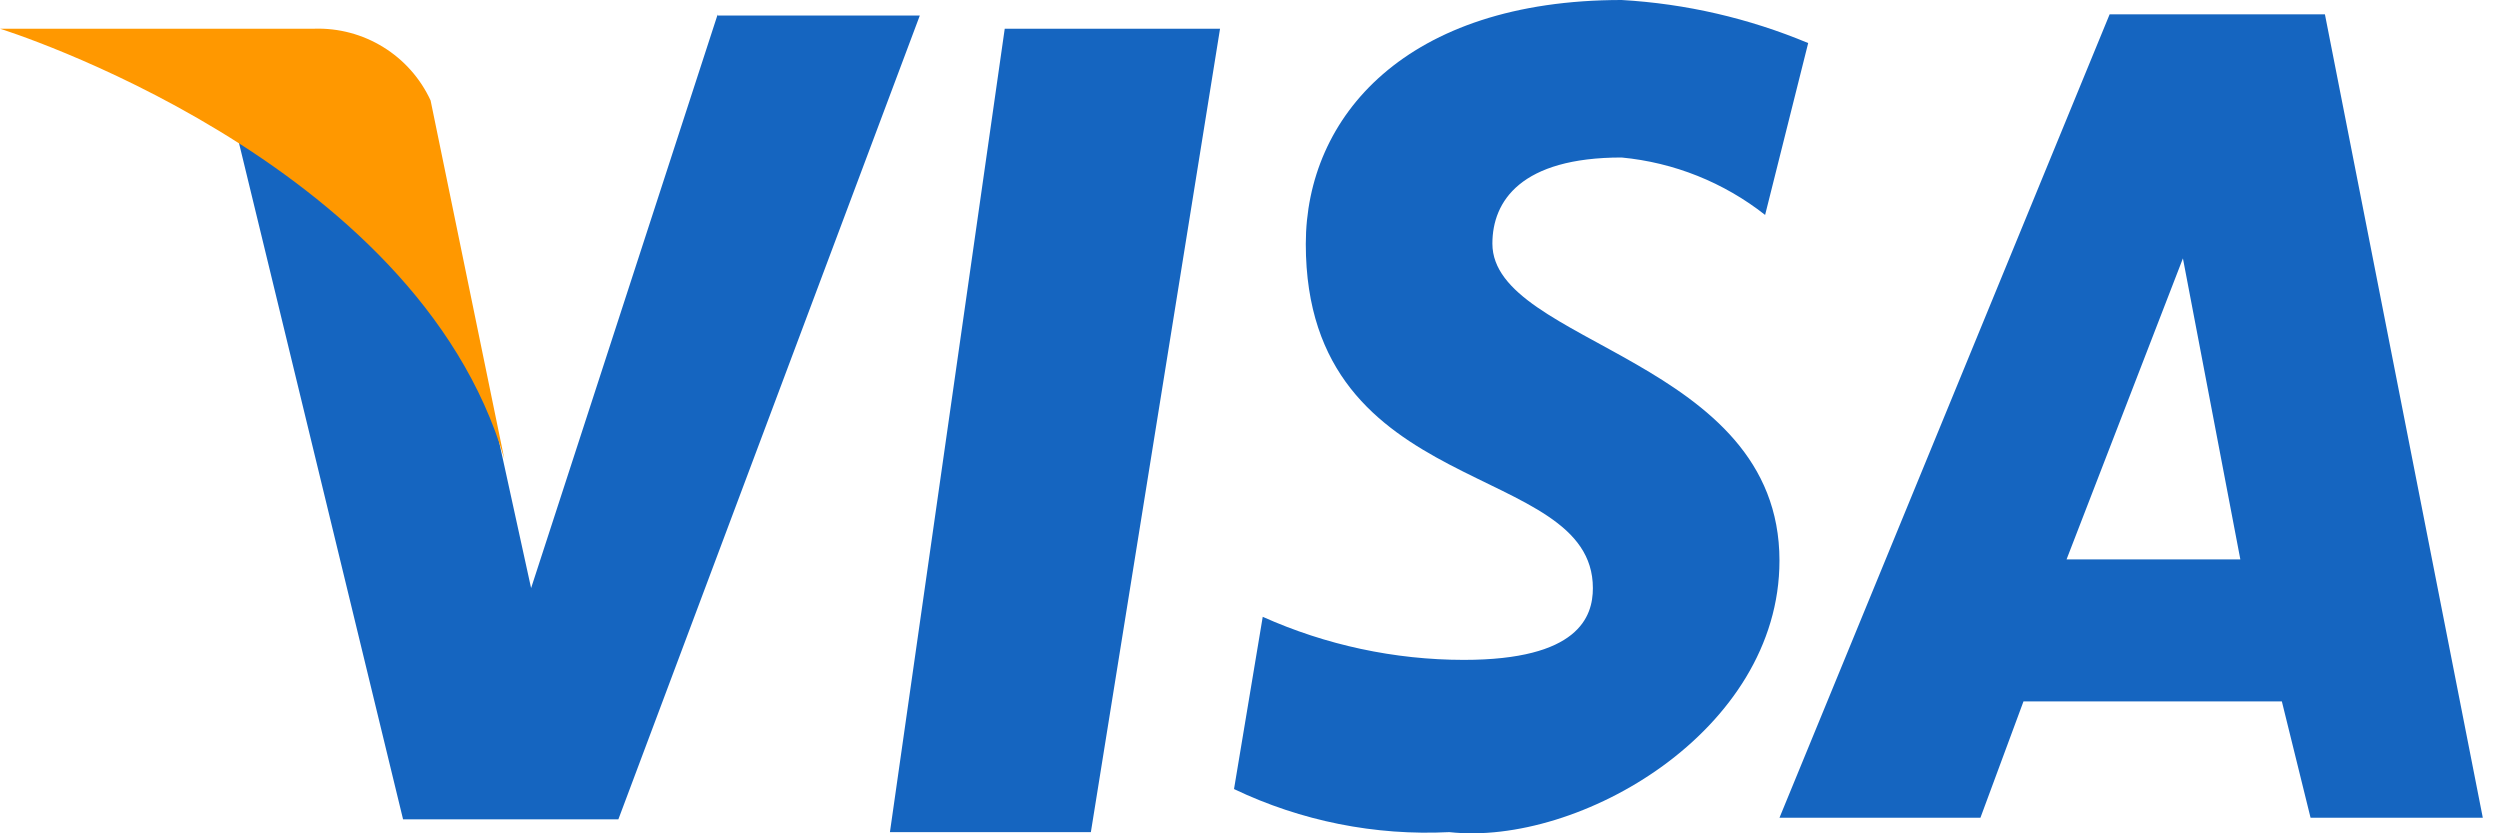 <svg width="66" height="22" viewBox="0 0 66 22" fill="none" xmlns="http://www.w3.org/2000/svg">
<g clip-path="url(#clip0_317_544)">
<path d="M18.947 0.379L14.021 15.526L13.089 11.266C11.675 7.578 9.175 4.407 5.92 2.171L10.641 21.63H16.325L24.283 0.41H18.947V0.379ZM61.378 0.379H55.694L46.978 21.589H52.283L53.42 18.517H60.241L60.999 21.589H65.546L61.378 0.379ZM54.557 14.768L57.629 6.821L59.145 14.768H54.557ZM39.399 6.432C39.399 5.305 40.157 4.158 42.81 4.158C44.192 4.289 45.508 4.815 46.599 5.674L47.736 1.137C46.17 0.482 44.504 0.097 42.81 0C37.126 0 34.473 3.072 34.473 6.442C34.473 13.252 42.052 12.126 42.052 15.526C42.052 16.284 41.673 17.421 38.641 17.421C36.813 17.419 35.005 17.031 33.336 16.284L32.578 20.831C34.349 21.677 36.303 22.067 38.262 21.968C41.673 22.347 46.978 19.316 46.978 14.799C46.978 9.463 39.399 9.095 39.399 6.432Z" fill="#1565C0"/>
<path d="M23.494 21.968H28.799L32.209 0.758H26.525L23.494 21.968Z" fill="#1565C0"/>
<path d="M13.314 12.116L11.368 2.653C11.099 2.07 10.664 1.58 10.117 1.243C9.571 0.906 8.937 0.737 8.296 0.758H0C0 0.758 10.989 4.169 13.314 12.116Z" fill="#FF9800"/>
</g>
<defs>
<clipPath id="clip0_317_544">
<rect width="66" height="22" fill="white"/>
</clipPath>
</defs>
</svg>
